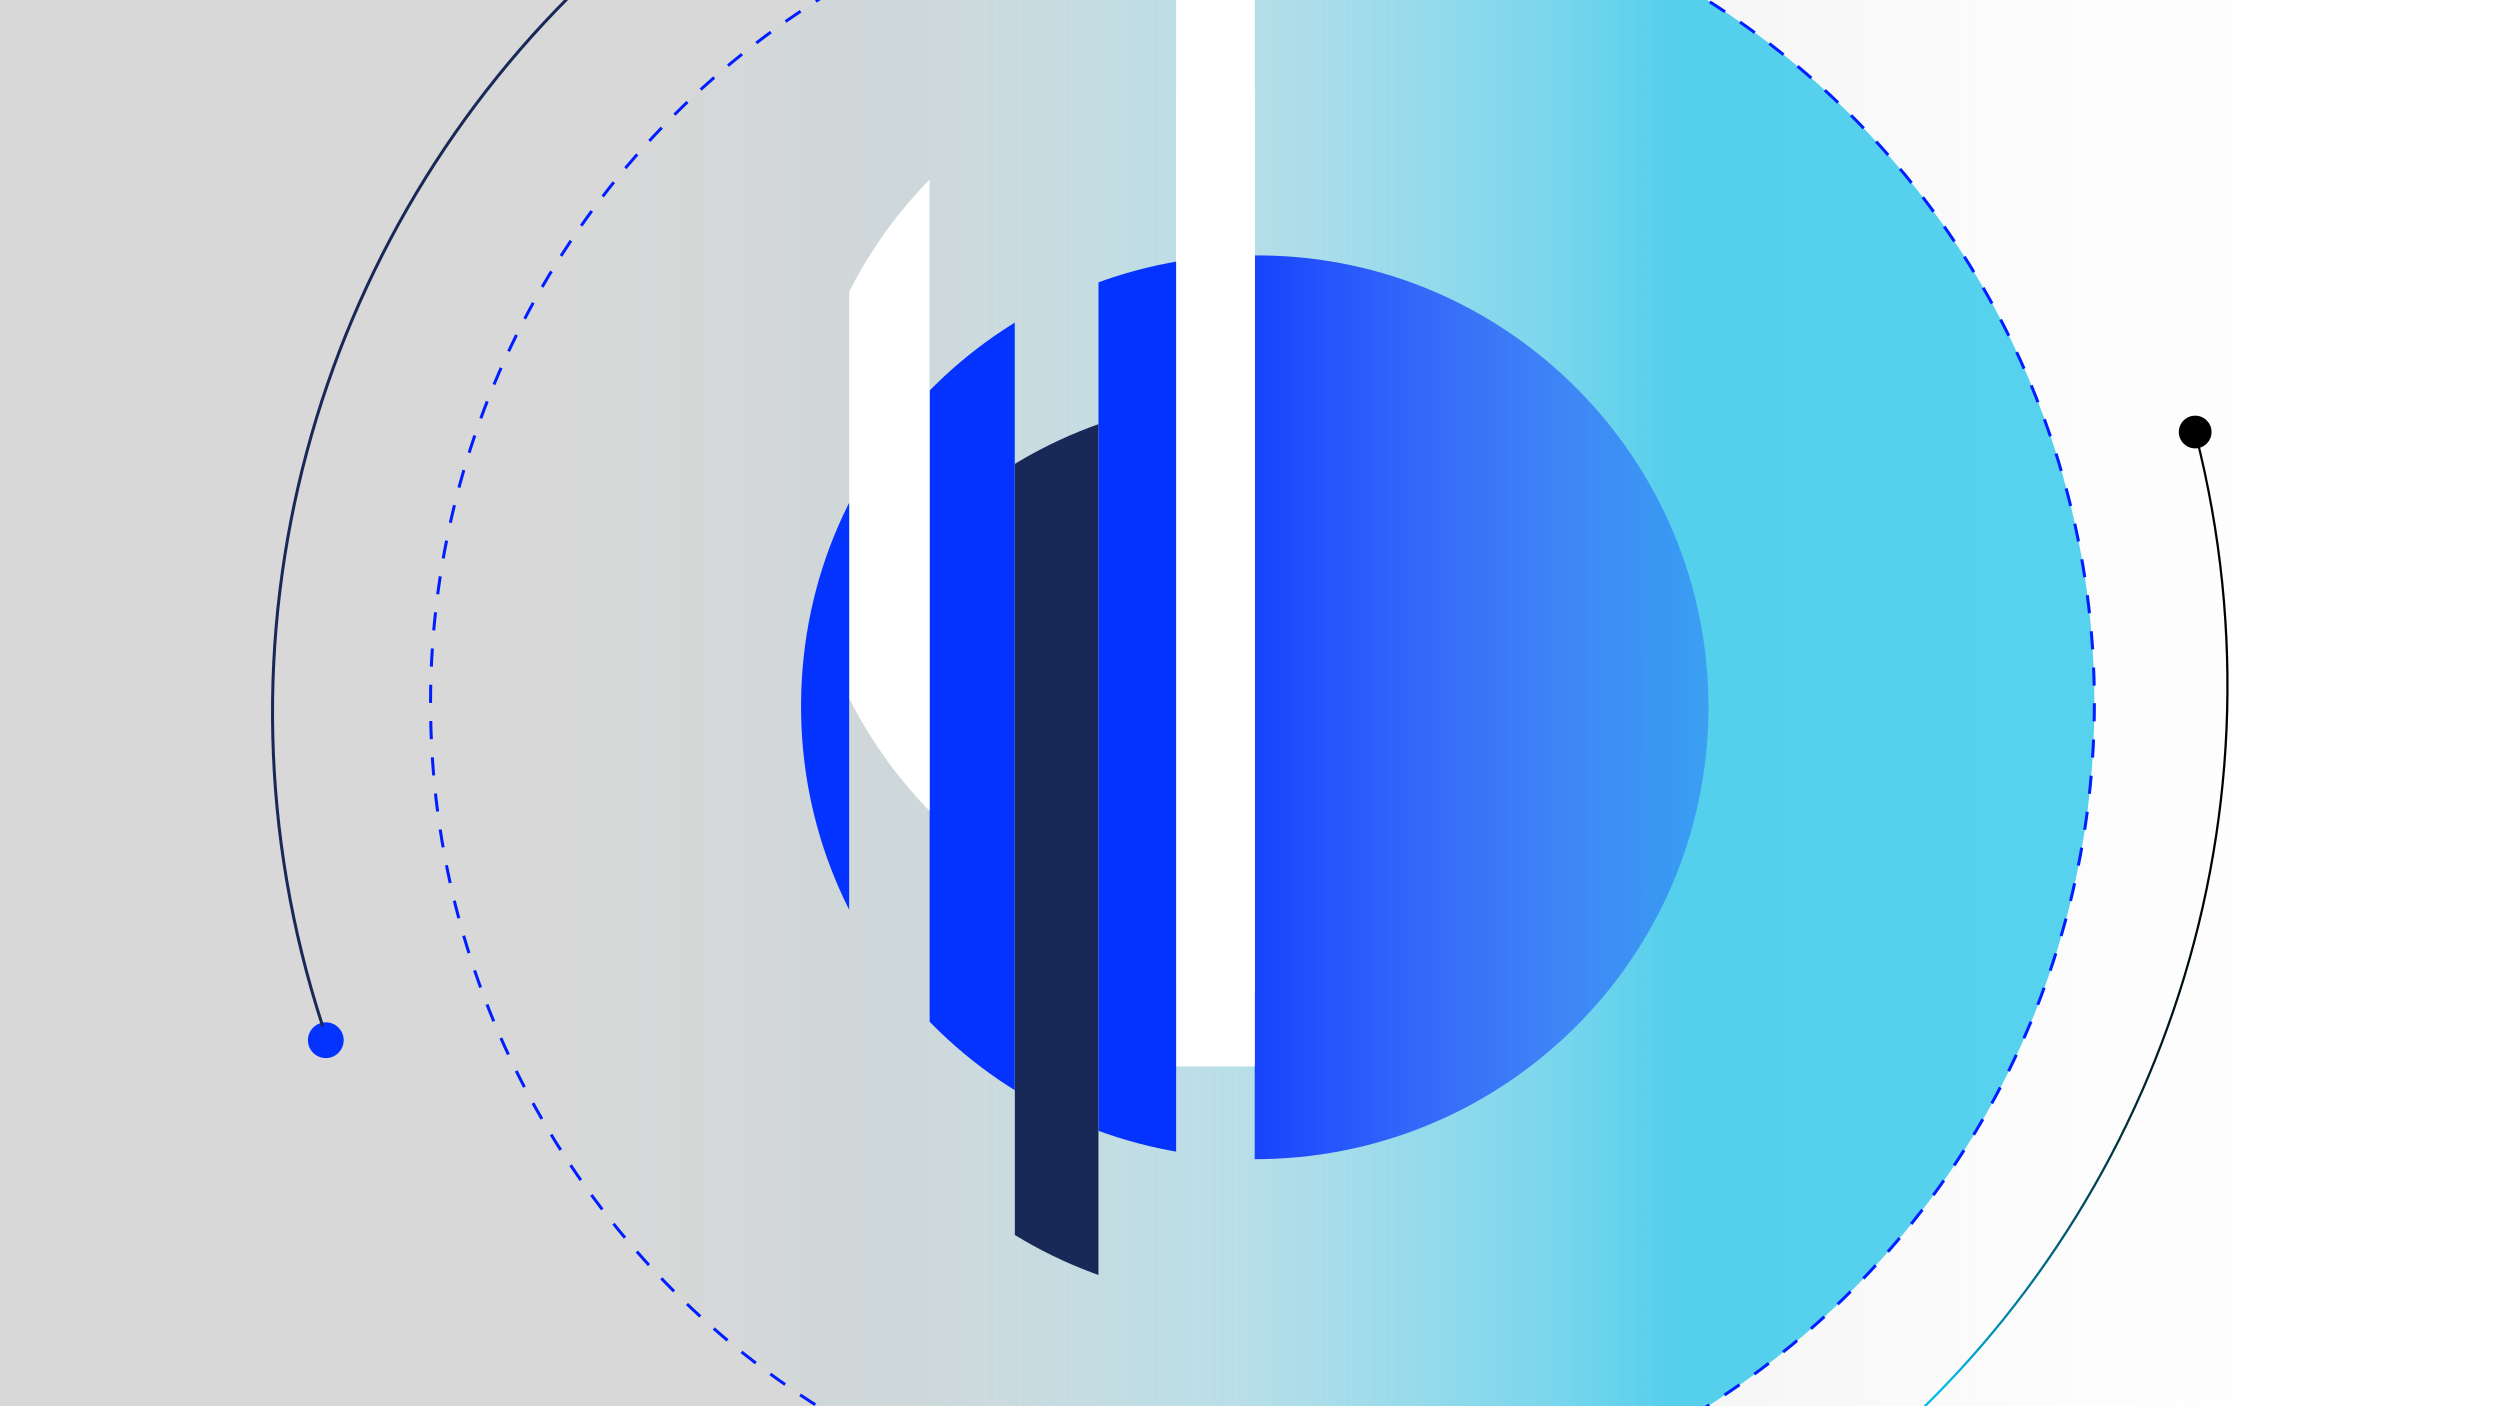 <?xml version="1.0" encoding="UTF-8"?>
<svg id="Layer_1" data-name="Layer 1" xmlns="http://www.w3.org/2000/svg" xmlns:xlink="http://www.w3.org/1999/xlink" viewBox="0 0 825 464">
  <defs>
    <style>
      .cls-1 {
        fill: #0432ff;
        stroke: #0432ff;
      }

      .cls-1, .cls-2, .cls-3, .cls-4 {
        stroke-miterlimit: 10;
      }

      .cls-5 {
        clip-path: url(#clippath);
      }

      .cls-6, .cls-7, .cls-8, .cls-9, .cls-10, .cls-11, .cls-12, .cls-13, .cls-14, .cls-15 {
        stroke-width: 0px;
      }

      .cls-6, .cls-2, .cls-3, .cls-4 {
        fill: none;
      }

      .cls-7 {
        fill: url(#linear-gradient);
      }

      .cls-8 {
        fill: url(#linear-gradient-2);
        opacity: .66;
      }

      .cls-9 {
        fill: #182958;
      }

      .cls-16, .cls-15 {
        fill: #fff;
      }

      .cls-17 {
        clip-path: url(#clippath-1);
      }

      .cls-18 {
        clip-path: url(#clippath-4);
      }

      .cls-19 {
        clip-path: url(#clippath-3);
      }

      .cls-20 {
        clip-path: url(#clippath-2);
      }

      .cls-21 {
        clip-path: url(#clippath-7);
      }

      .cls-22 {
        clip-path: url(#clippath-6);
      }

      .cls-23 {
        clip-path: url(#clippath-5);
      }

      .cls-2 {
        stroke: #182958;
      }

      .cls-3 {
        stroke: #001eff;
        stroke-dasharray: 0 0 5.99 5.99;
      }

      .cls-10 {
        fill: #000;
      }

      .cls-4 {
        stroke: url(#linear-gradient-7);
        stroke-width: .75px;
      }

      .cls-11 {
        fill: url(#linear-gradient-4);
      }

      .cls-12 {
        fill: url(#linear-gradient-3);
      }

      .cls-13 {
        fill: url(#linear-gradient-5);
      }

      .cls-14 {
        fill: url(#linear-gradient-6);
      }
    </style>
    <clipPath id="clippath">
      <rect class="cls-6" x="0" y="0" width="825" height="464"/>
    </clipPath>
    <linearGradient id="linear-gradient" x1="2825.56" y1="13365.12" x2="1999" y2="13365.12" gradientTransform="translate(2824.9 13596.96) rotate(-180)" gradientUnits="userSpaceOnUse">
      <stop offset=".35" stop-color="#d8d8d8"/>
      <stop offset="1" stop-color="#fff" stop-opacity="0"/>
    </linearGradient>
    <linearGradient id="linear-gradient-2" x1="-6835.67" y1="3410.33" x2="-6835.67" y2="3959.48" gradientTransform="translate(4101.48 7067.77) rotate(90)" gradientUnits="userSpaceOnUse">
      <stop offset=".25" stop-color="#00bae7"/>
      <stop offset=".33" stop-color="rgba(0, 186, 231, .86)" stop-opacity=".86"/>
      <stop offset=".51" stop-color="rgba(0, 186, 231, .56)" stop-opacity=".56"/>
      <stop offset=".68" stop-color="rgba(0, 186, 231, .32)" stop-opacity=".32"/>
      <stop offset=".82" stop-color="rgba(0, 186, 231, .14)" stop-opacity=".14"/>
      <stop offset=".93" stop-color="rgba(0, 186, 231, .04)" stop-opacity=".04"/>
      <stop offset="1" stop-color="#00bae7" stop-opacity="0"/>
    </linearGradient>
    <clipPath id="clippath-1">
      <rect class="cls-6" x="414.05" y="48.7" width="234.57" height="358.37"/>
    </clipPath>
    <linearGradient id="linear-gradient-3" x1="264.46" y1="233.41" x2="563.79" y2="233.41" gradientUnits="userSpaceOnUse">
      <stop offset=".41" stop-color="#0432ff"/>
      <stop offset="1" stop-color="#0432ff" stop-opacity=".3"/>
    </linearGradient>
    <clipPath id="clippath-2">
      <rect class="cls-15" x="388.13" y="-6.43" width="25.94" height="358.37" transform="translate(802.2 345.5) rotate(180)"/>
    </clipPath>
    <clipPath id="clippath-3">
      <rect class="cls-6" x="362.5" y="50.04" width="25.62" height="358.37"/>
    </clipPath>
    <linearGradient id="linear-gradient-4" x1="264.56" y1="233.13" x2="563.89" y2="233.13" xlink:href="#linear-gradient-3"/>
    <clipPath id="clippath-4">
      <rect class="cls-6" x="306.78" y="16.56" width="28.09" height="358.37"/>
    </clipPath>
    <linearGradient id="linear-gradient-5" x1="264.42" y1="233.14" x2="563.75" y2="233.14" xlink:href="#linear-gradient-3"/>
    <clipPath id="clippath-5">
      <rect class="cls-6" x="334.91" y="63.74" width="27.59" height="358.37" transform="translate(697.4 485.86) rotate(180)"/>
    </clipPath>
    <clipPath id="clippath-6">
      <rect class="cls-6" x="280.26" y="-53.02" width="26.48" height="358.37" transform="translate(587 252.32) rotate(180)"/>
    </clipPath>
    <clipPath id="clippath-7">
      <rect class="cls-6" x="257.77" y="16.68" width="22.45" height="358.37"/>
    </clipPath>
    <linearGradient id="linear-gradient-6" x1="264.35" y1="233.25" x2="563.68" y2="233.25" xlink:href="#linear-gradient-3"/>
    <linearGradient id="linear-gradient-7" x1="611.85" y1="314.28" x2="735.44" y2="314.28" gradientUnits="userSpaceOnUse">
      <stop offset=".25" stop-color="#00bae7"/>
      <stop offset=".33" stop-color="#009fc5"/>
      <stop offset=".51" stop-color="#006780"/>
      <stop offset=".68" stop-color="#003a49"/>
      <stop offset=".82" stop-color="#001a21"/>
      <stop offset=".93" stop-color="#000708"/>
      <stop offset="1" stop-color="#000"/>
    </linearGradient>
  </defs>
  <g class="cls-5">
    <rect class="cls-7" x="-.66" y="-.89" width="826.56" height="465.46"/>
    <g>
      <path class="cls-8" d="M416.57,506.68c151.64,0,274.58-122.93,274.58-274.58,0-151.64-122.93-274.58-274.58-274.58-151.64,0-274.58,122.93-274.58,274.58,0,151.64,122.93,274.58,274.58,274.58Z"/>
      <g>
        <g>
          <g class="cls-17">
            <path class="cls-12" d="M413.18,382.54c82.91.45,150.33-66.13,150.61-148.74.28-81.97-65.99-148.96-147.89-149.51-83.59-.56-150.76,64.95-151.43,147.72-.68,82.76,65.83,150.09,148.71,150.54Z"/>
          </g>
          <g>
            <rect class="cls-16" x="388.13" y="-6.43" width="25.94" height="358.37" transform="translate(802.2 345.5) rotate(180)"/>
            <g class="cls-20">
              <path class="cls-15" d="M413.19,327.4c82.91.45,150.33-66.13,150.61-148.74.28-81.97-65.99-148.96-147.89-149.51-83.59-.56-150.76,64.95-151.43,147.72-.68,82.76,65.83,150.09,148.71,150.54Z"/>
            </g>
          </g>
          <g class="cls-19">
            <path class="cls-11" d="M413.28,382.26c82.91.45,150.33-66.13,150.61-148.74.28-81.97-65.99-148.96-147.89-149.51-83.59-.56-150.76,64.95-151.43,147.72-.68,82.76,65.83,150.09,148.71,150.54Z"/>
          </g>
          <g class="cls-18">
            <path class="cls-13" d="M413.14,382.26c82.91.45,150.33-66.13,150.61-148.74.28-81.97-65.99-148.96-147.89-149.51-83.59-.56-150.76,64.95-151.43,147.72-.68,82.76,65.83,150.09,148.71,150.54Z"/>
          </g>
          <g class="cls-23">
            <path class="cls-9" d="M412.22,429.45c82.91.45,150.33-66.13,150.61-148.74.28-81.97-65.99-148.96-147.89-149.51-83.59-.56-150.76,64.95-151.43,147.72-.68,82.76,65.83,150.09,148.71,150.54Z"/>
          </g>
          <g class="cls-22">
            <path class="cls-15" d="M413.1,312.68c82.91.45,150.33-66.13,150.61-148.74.28-81.97-65.99-148.96-147.89-149.51-83.59-.56-150.76,64.95-151.43,147.72-.68,82.76,65.83,150.09,148.71,150.54Z"/>
          </g>
          <g class="cls-21">
            <path class="cls-14" d="M413.06,382.38c82.91.45,150.33-66.13,150.61-148.74.28-81.97-65.99-148.96-147.89-149.51-83.59-.56-150.76,64.95-151.43,147.72-.68,82.76,65.83,150.09,148.71,150.54Z"/>
          </g>
        </g>
        <g>
          <circle class="cls-3" cx="416.61" cy="232.06" r="274.53"/>
          <g>
            <circle class="cls-1" cx="107.52" cy="343.27" r="5.4"/>
            <path class="cls-2" d="M196.25-9.2C104.2,76.66,64.87,211.19,106.51,338.72"/>
          </g>
          <g>
            <path class="cls-4" d="M612.09,484.79c97.52-79.58,145.68-211.2,112.57-341.22"/>
            <circle class="cls-10" cx="724.41" cy="142.57" r="5.4"/>
          </g>
        </g>
      </g>
    </g>
  </g>
</svg>